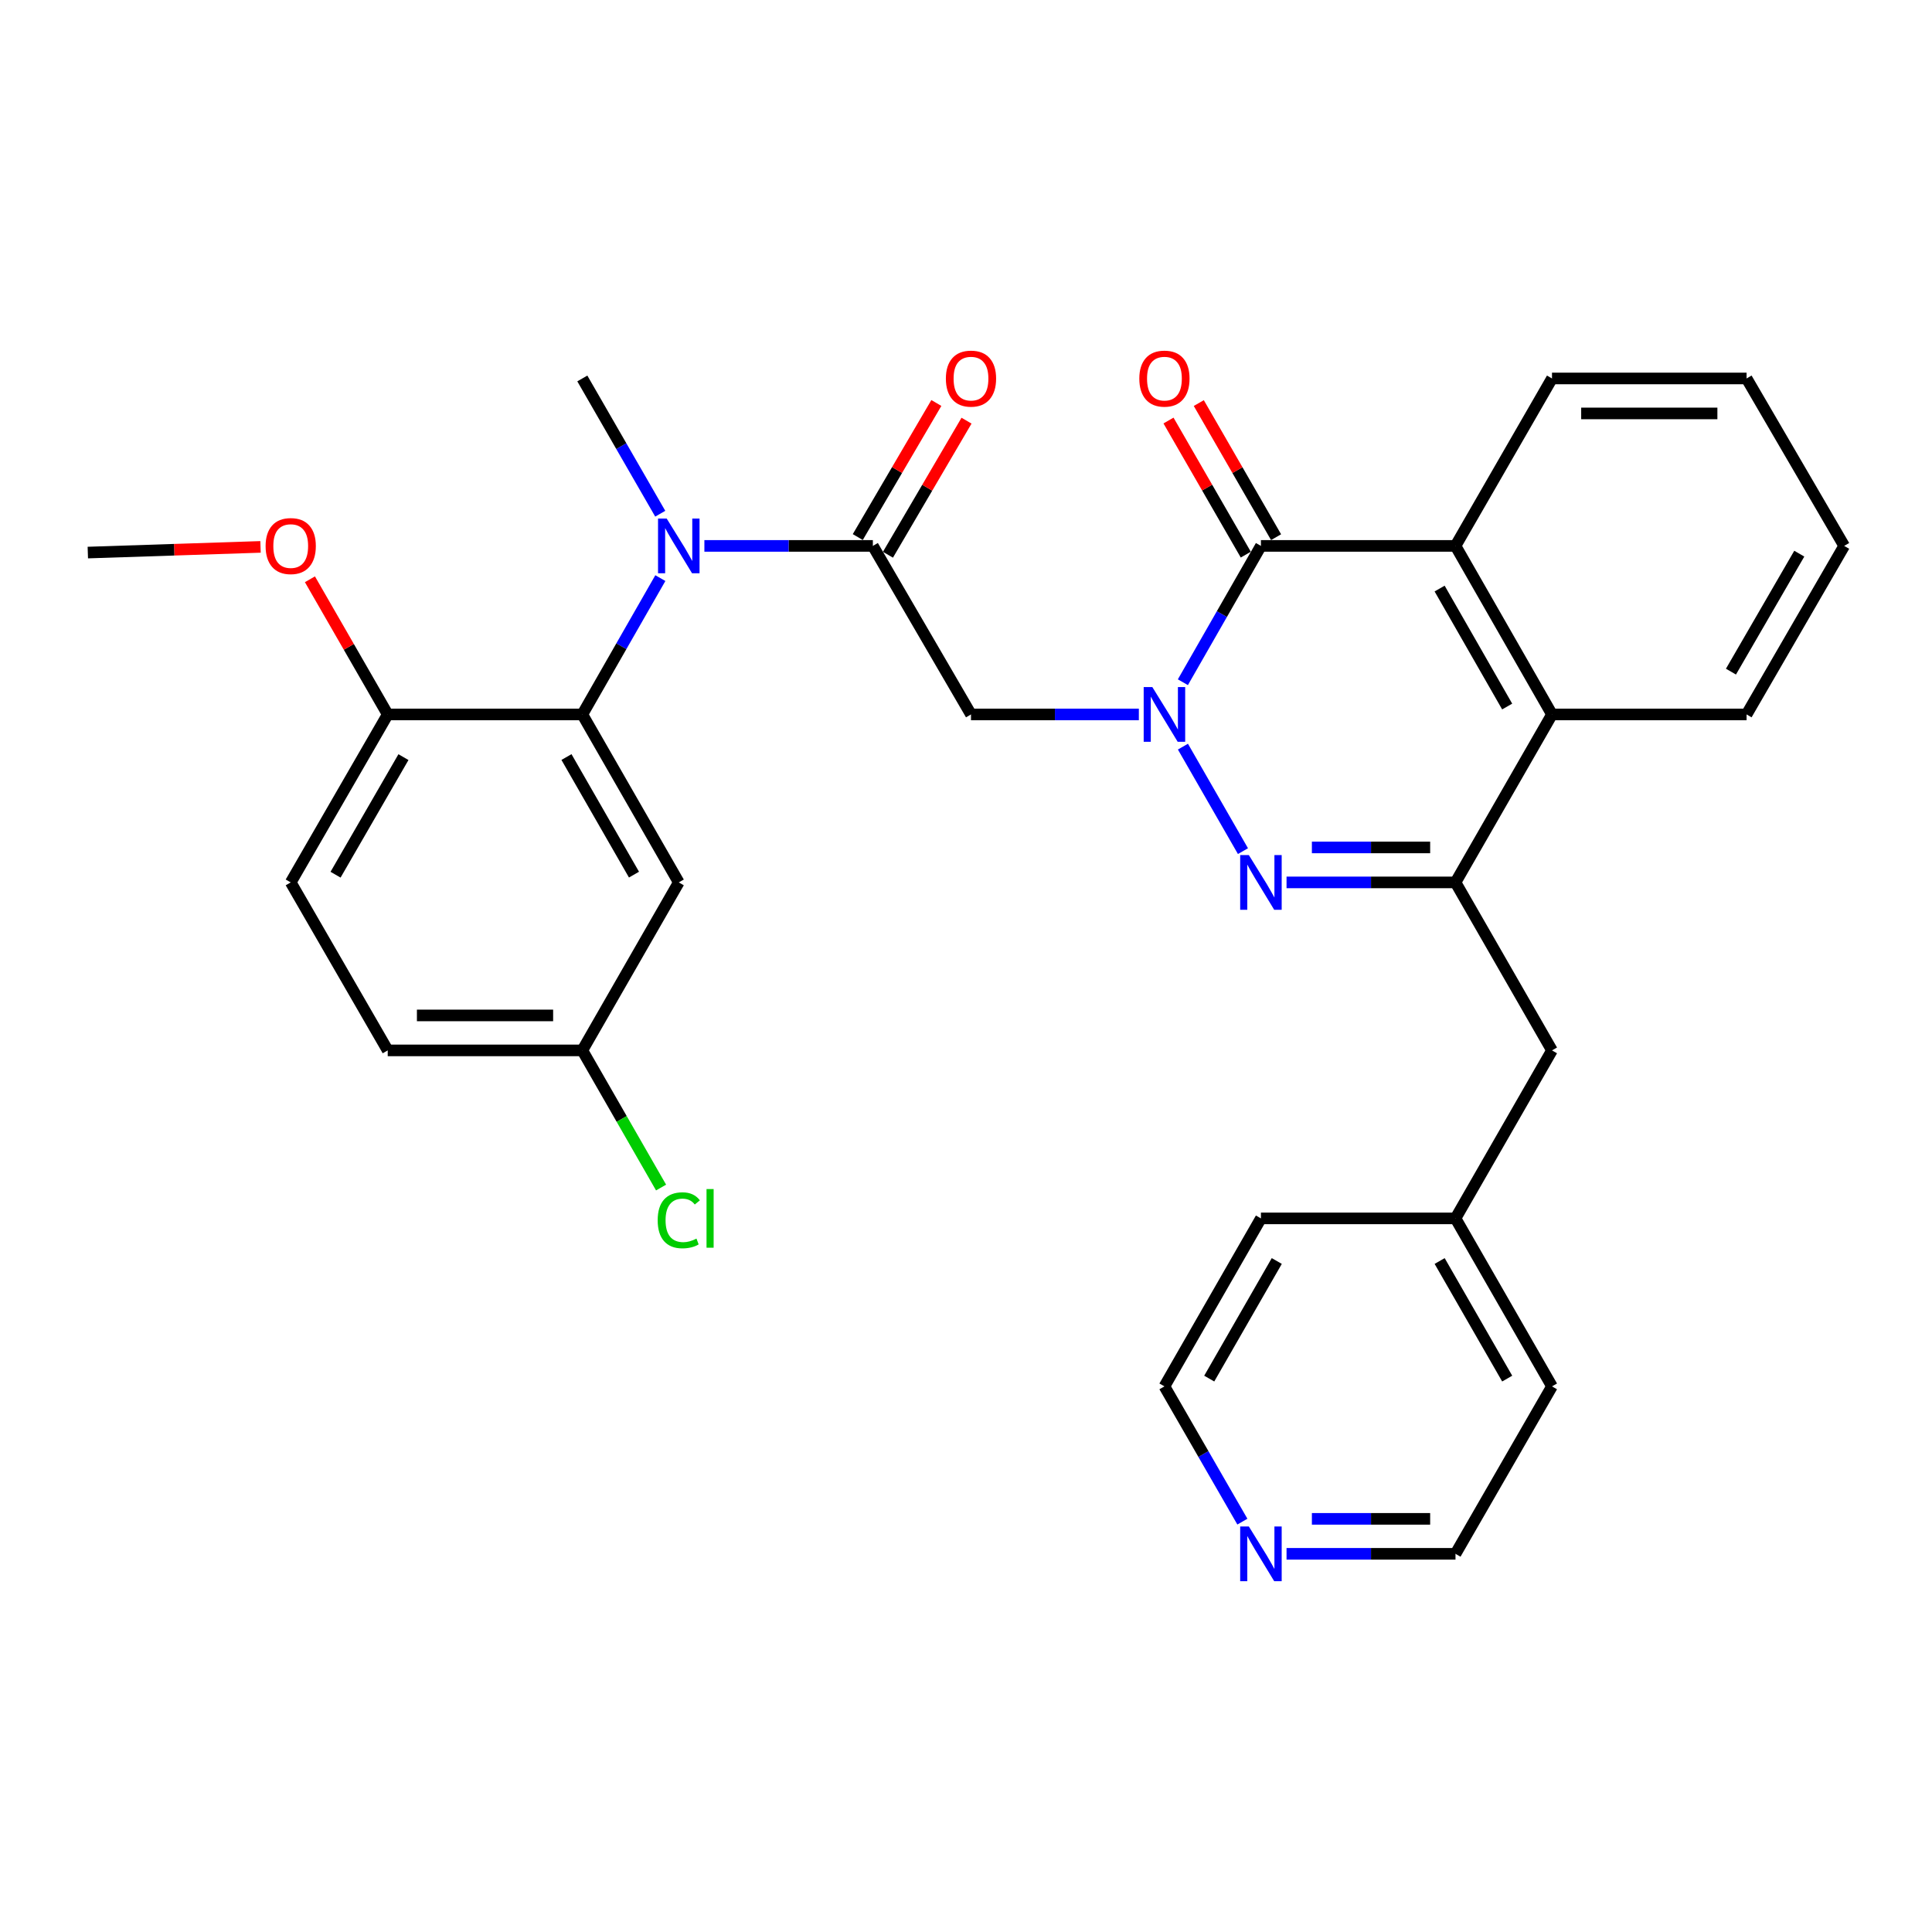 <?xml version='1.0' encoding='iso-8859-1'?>
<svg version='1.1' baseProfile='full'
              xmlns='http://www.w3.org/2000/svg'
                      xmlns:rdkit='http://www.rdkit.org/xml'
                      xmlns:xlink='http://www.w3.org/1999/xlink'
                  xml:space='preserve'
width='1000px' height='1000px' viewBox='0 0 1000 1000'>
<!-- END OF HEADER -->
<rect style='opacity:1.0;fill:#FFFFFF;stroke:none' width='1000' height='1000' x='0' y='0'> </rect>
<path class='bond-0' d='M 612.283,386.458 L 643.356,440.547' style='fill:none;fill-rule:evenodd;stroke:#0000FF;stroke-width:6px;stroke-linecap:butt;stroke-linejoin:miter;stroke-opacity:1' />
<path class='bond-1' d='M 612.255,353.119 L 632.455,317.839' style='fill:none;fill-rule:evenodd;stroke:#0000FF;stroke-width:6px;stroke-linecap:butt;stroke-linejoin:miter;stroke-opacity:1' />
<path class='bond-1' d='M 632.455,317.839 L 652.655,282.559' style='fill:none;fill-rule:evenodd;stroke:#000000;stroke-width:6px;stroke-linecap:butt;stroke-linejoin:miter;stroke-opacity:1' />
<path class='bond-3' d='M 589.465,369.792 L 546.025,369.792' style='fill:none;fill-rule:evenodd;stroke:#0000FF;stroke-width:6px;stroke-linecap:butt;stroke-linejoin:miter;stroke-opacity:1' />
<path class='bond-3' d='M 546.025,369.792 L 502.584,369.792' style='fill:none;fill-rule:evenodd;stroke:#000000;stroke-width:6px;stroke-linecap:butt;stroke-linejoin:miter;stroke-opacity:1' />
<path class='bond-2' d='M 665.912,456.733 L 709.637,456.733' style='fill:none;fill-rule:evenodd;stroke:#0000FF;stroke-width:6px;stroke-linecap:butt;stroke-linejoin:miter;stroke-opacity:1' />
<path class='bond-2' d='M 709.637,456.733 L 753.362,456.733' style='fill:none;fill-rule:evenodd;stroke:#000000;stroke-width:6px;stroke-linecap:butt;stroke-linejoin:miter;stroke-opacity:1' />
<path class='bond-2' d='M 679.03,438.633 L 709.637,438.633' style='fill:none;fill-rule:evenodd;stroke:#0000FF;stroke-width:6px;stroke-linecap:butt;stroke-linejoin:miter;stroke-opacity:1' />
<path class='bond-2' d='M 709.637,438.633 L 740.245,438.633' style='fill:none;fill-rule:evenodd;stroke:#000000;stroke-width:6px;stroke-linecap:butt;stroke-linejoin:miter;stroke-opacity:1' />
<path class='bond-5' d='M 652.655,282.559 L 753.362,282.559' style='fill:none;fill-rule:evenodd;stroke:#000000;stroke-width:6px;stroke-linecap:butt;stroke-linejoin:miter;stroke-opacity:1' />
<path class='bond-12' d='M 660.496,278.04 L 640.496,243.336' style='fill:none;fill-rule:evenodd;stroke:#000000;stroke-width:6px;stroke-linecap:butt;stroke-linejoin:miter;stroke-opacity:1' />
<path class='bond-12' d='M 640.496,243.336 L 620.497,208.631' style='fill:none;fill-rule:evenodd;stroke:#FF0000;stroke-width:6px;stroke-linecap:butt;stroke-linejoin:miter;stroke-opacity:1' />
<path class='bond-12' d='M 644.814,287.078 L 624.814,252.373' style='fill:none;fill-rule:evenodd;stroke:#000000;stroke-width:6px;stroke-linecap:butt;stroke-linejoin:miter;stroke-opacity:1' />
<path class='bond-12' d='M 624.814,252.373 L 604.814,217.669' style='fill:none;fill-rule:evenodd;stroke:#FF0000;stroke-width:6px;stroke-linecap:butt;stroke-linejoin:miter;stroke-opacity:1' />
<path class='bond-10' d='M 753.362,456.733 L 803.309,543.684' style='fill:none;fill-rule:evenodd;stroke:#000000;stroke-width:6px;stroke-linecap:butt;stroke-linejoin:miter;stroke-opacity:1' />
<path class='bond-31' d='M 753.362,456.733 L 803.309,369.792' style='fill:none;fill-rule:evenodd;stroke:#000000;stroke-width:6px;stroke-linecap:butt;stroke-linejoin:miter;stroke-opacity:1' />
<path class='bond-4' d='M 502.584,369.792 L 451.793,282.559' style='fill:none;fill-rule:evenodd;stroke:#000000;stroke-width:6px;stroke-linecap:butt;stroke-linejoin:miter;stroke-opacity:1' />
<path class='bond-6' d='M 451.793,282.559 L 408.191,282.559' style='fill:none;fill-rule:evenodd;stroke:#000000;stroke-width:6px;stroke-linecap:butt;stroke-linejoin:miter;stroke-opacity:1' />
<path class='bond-6' d='M 408.191,282.559 L 364.589,282.559' style='fill:none;fill-rule:evenodd;stroke:#0000FF;stroke-width:6px;stroke-linecap:butt;stroke-linejoin:miter;stroke-opacity:1' />
<path class='bond-13' d='M 459.601,287.135 L 479.936,252.436' style='fill:none;fill-rule:evenodd;stroke:#000000;stroke-width:6px;stroke-linecap:butt;stroke-linejoin:miter;stroke-opacity:1' />
<path class='bond-13' d='M 479.936,252.436 L 500.271,217.737' style='fill:none;fill-rule:evenodd;stroke:#FF0000;stroke-width:6px;stroke-linecap:butt;stroke-linejoin:miter;stroke-opacity:1' />
<path class='bond-13' d='M 443.985,277.983 L 464.32,243.284' style='fill:none;fill-rule:evenodd;stroke:#000000;stroke-width:6px;stroke-linecap:butt;stroke-linejoin:miter;stroke-opacity:1' />
<path class='bond-13' d='M 464.32,243.284 L 484.655,208.585' style='fill:none;fill-rule:evenodd;stroke:#FF0000;stroke-width:6px;stroke-linecap:butt;stroke-linejoin:miter;stroke-opacity:1' />
<path class='bond-8' d='M 753.362,282.559 L 803.309,369.792' style='fill:none;fill-rule:evenodd;stroke:#000000;stroke-width:6px;stroke-linecap:butt;stroke-linejoin:miter;stroke-opacity:1' />
<path class='bond-8' d='M 745.146,304.638 L 780.109,365.7' style='fill:none;fill-rule:evenodd;stroke:#000000;stroke-width:6px;stroke-linecap:butt;stroke-linejoin:miter;stroke-opacity:1' />
<path class='bond-21' d='M 753.362,282.559 L 803.309,195.889' style='fill:none;fill-rule:evenodd;stroke:#000000;stroke-width:6px;stroke-linecap:butt;stroke-linejoin:miter;stroke-opacity:1' />
<path class='bond-7' d='M 341.795,299.232 L 321.603,334.512' style='fill:none;fill-rule:evenodd;stroke:#0000FF;stroke-width:6px;stroke-linecap:butt;stroke-linejoin:miter;stroke-opacity:1' />
<path class='bond-7' d='M 321.603,334.512 L 301.411,369.792' style='fill:none;fill-rule:evenodd;stroke:#000000;stroke-width:6px;stroke-linecap:butt;stroke-linejoin:miter;stroke-opacity:1' />
<path class='bond-22' d='M 341.74,265.898 L 321.575,230.894' style='fill:none;fill-rule:evenodd;stroke:#0000FF;stroke-width:6px;stroke-linecap:butt;stroke-linejoin:miter;stroke-opacity:1' />
<path class='bond-22' d='M 321.575,230.894 L 301.411,195.889' style='fill:none;fill-rule:evenodd;stroke:#000000;stroke-width:6px;stroke-linecap:butt;stroke-linejoin:miter;stroke-opacity:1' />
<path class='bond-9' d='M 301.411,369.792 L 351.337,456.733' style='fill:none;fill-rule:evenodd;stroke:#000000;stroke-width:6px;stroke-linecap:butt;stroke-linejoin:miter;stroke-opacity:1' />
<path class='bond-9' d='M 293.204,391.847 L 328.152,452.705' style='fill:none;fill-rule:evenodd;stroke:#000000;stroke-width:6px;stroke-linecap:butt;stroke-linejoin:miter;stroke-opacity:1' />
<path class='bond-11' d='M 301.411,369.792 L 200.684,369.792' style='fill:none;fill-rule:evenodd;stroke:#000000;stroke-width:6px;stroke-linecap:butt;stroke-linejoin:miter;stroke-opacity:1' />
<path class='bond-23' d='M 803.309,369.792 L 904.026,369.792' style='fill:none;fill-rule:evenodd;stroke:#000000;stroke-width:6px;stroke-linecap:butt;stroke-linejoin:miter;stroke-opacity:1' />
<path class='bond-16' d='M 351.337,456.733 L 301.411,543.684' style='fill:none;fill-rule:evenodd;stroke:#000000;stroke-width:6px;stroke-linecap:butt;stroke-linejoin:miter;stroke-opacity:1' />
<path class='bond-17' d='M 803.309,543.684 L 753.362,630.635' style='fill:none;fill-rule:evenodd;stroke:#000000;stroke-width:6px;stroke-linecap:butt;stroke-linejoin:miter;stroke-opacity:1' />
<path class='bond-15' d='M 200.684,369.792 L 150.476,456.733' style='fill:none;fill-rule:evenodd;stroke:#000000;stroke-width:6px;stroke-linecap:butt;stroke-linejoin:miter;stroke-opacity:1' />
<path class='bond-15' d='M 208.827,391.885 L 173.681,452.743' style='fill:none;fill-rule:evenodd;stroke:#000000;stroke-width:6px;stroke-linecap:butt;stroke-linejoin:miter;stroke-opacity:1' />
<path class='bond-20' d='M 200.684,369.792 L 180.551,334.814' style='fill:none;fill-rule:evenodd;stroke:#000000;stroke-width:6px;stroke-linecap:butt;stroke-linejoin:miter;stroke-opacity:1' />
<path class='bond-20' d='M 180.551,334.814 L 160.419,299.835' style='fill:none;fill-rule:evenodd;stroke:#FF0000;stroke-width:6px;stroke-linecap:butt;stroke-linejoin:miter;stroke-opacity:1' />
<path class='bond-14' d='M 665.912,804.256 L 709.637,804.256' style='fill:none;fill-rule:evenodd;stroke:#0000FF;stroke-width:6px;stroke-linecap:butt;stroke-linejoin:miter;stroke-opacity:1' />
<path class='bond-14' d='M 709.637,804.256 L 753.362,804.256' style='fill:none;fill-rule:evenodd;stroke:#000000;stroke-width:6px;stroke-linecap:butt;stroke-linejoin:miter;stroke-opacity:1' />
<path class='bond-14' d='M 679.03,786.156 L 709.637,786.156' style='fill:none;fill-rule:evenodd;stroke:#0000FF;stroke-width:6px;stroke-linecap:butt;stroke-linejoin:miter;stroke-opacity:1' />
<path class='bond-14' d='M 709.637,786.156 L 740.245,786.156' style='fill:none;fill-rule:evenodd;stroke:#000000;stroke-width:6px;stroke-linecap:butt;stroke-linejoin:miter;stroke-opacity:1' />
<path class='bond-33' d='M 643.053,787.595 L 622.881,752.591' style='fill:none;fill-rule:evenodd;stroke:#0000FF;stroke-width:6px;stroke-linecap:butt;stroke-linejoin:miter;stroke-opacity:1' />
<path class='bond-33' d='M 622.881,752.591 L 602.708,717.586' style='fill:none;fill-rule:evenodd;stroke:#000000;stroke-width:6px;stroke-linecap:butt;stroke-linejoin:miter;stroke-opacity:1' />
<path class='bond-18' d='M 150.476,456.733 L 200.684,543.684' style='fill:none;fill-rule:evenodd;stroke:#000000;stroke-width:6px;stroke-linecap:butt;stroke-linejoin:miter;stroke-opacity:1' />
<path class='bond-19' d='M 301.411,543.684 L 321.79,579.176' style='fill:none;fill-rule:evenodd;stroke:#000000;stroke-width:6px;stroke-linecap:butt;stroke-linejoin:miter;stroke-opacity:1' />
<path class='bond-19' d='M 321.79,579.176 L 342.169,614.669' style='fill:none;fill-rule:evenodd;stroke:#00CC00;stroke-width:6px;stroke-linecap:butt;stroke-linejoin:miter;stroke-opacity:1' />
<path class='bond-34' d='M 301.411,543.684 L 200.684,543.684' style='fill:none;fill-rule:evenodd;stroke:#000000;stroke-width:6px;stroke-linecap:butt;stroke-linejoin:miter;stroke-opacity:1' />
<path class='bond-34' d='M 286.302,525.584 L 215.793,525.584' style='fill:none;fill-rule:evenodd;stroke:#000000;stroke-width:6px;stroke-linecap:butt;stroke-linejoin:miter;stroke-opacity:1' />
<path class='bond-26' d='M 753.362,630.635 L 652.655,630.635' style='fill:none;fill-rule:evenodd;stroke:#000000;stroke-width:6px;stroke-linecap:butt;stroke-linejoin:miter;stroke-opacity:1' />
<path class='bond-27' d='M 753.362,630.635 L 803.309,717.586' style='fill:none;fill-rule:evenodd;stroke:#000000;stroke-width:6px;stroke-linecap:butt;stroke-linejoin:miter;stroke-opacity:1' />
<path class='bond-27' d='M 745.159,652.693 L 780.121,713.559' style='fill:none;fill-rule:evenodd;stroke:#000000;stroke-width:6px;stroke-linecap:butt;stroke-linejoin:miter;stroke-opacity:1' />
<path class='bond-28' d='M 134.849,283.072 L 90.152,284.54' style='fill:none;fill-rule:evenodd;stroke:#FF0000;stroke-width:6px;stroke-linecap:butt;stroke-linejoin:miter;stroke-opacity:1' />
<path class='bond-28' d='M 90.152,284.54 L 45.455,286.008' style='fill:none;fill-rule:evenodd;stroke:#000000;stroke-width:6px;stroke-linecap:butt;stroke-linejoin:miter;stroke-opacity:1' />
<path class='bond-29' d='M 803.309,195.889 L 904.026,195.889' style='fill:none;fill-rule:evenodd;stroke:#000000;stroke-width:6px;stroke-linecap:butt;stroke-linejoin:miter;stroke-opacity:1' />
<path class='bond-29' d='M 818.416,213.99 L 888.918,213.99' style='fill:none;fill-rule:evenodd;stroke:#000000;stroke-width:6px;stroke-linecap:butt;stroke-linejoin:miter;stroke-opacity:1' />
<path class='bond-32' d='M 904.026,369.792 L 954.545,282.559' style='fill:none;fill-rule:evenodd;stroke:#000000;stroke-width:6px;stroke-linecap:butt;stroke-linejoin:miter;stroke-opacity:1' />
<path class='bond-32' d='M 895.941,347.636 L 931.304,286.573' style='fill:none;fill-rule:evenodd;stroke:#000000;stroke-width:6px;stroke-linecap:butt;stroke-linejoin:miter;stroke-opacity:1' />
<path class='bond-24' d='M 602.708,717.586 L 652.655,630.635' style='fill:none;fill-rule:evenodd;stroke:#000000;stroke-width:6px;stroke-linecap:butt;stroke-linejoin:miter;stroke-opacity:1' />
<path class='bond-24' d='M 625.895,713.559 L 660.858,652.693' style='fill:none;fill-rule:evenodd;stroke:#000000;stroke-width:6px;stroke-linecap:butt;stroke-linejoin:miter;stroke-opacity:1' />
<path class='bond-25' d='M 753.362,804.256 L 803.309,717.586' style='fill:none;fill-rule:evenodd;stroke:#000000;stroke-width:6px;stroke-linecap:butt;stroke-linejoin:miter;stroke-opacity:1' />
<path class='bond-30' d='M 904.026,195.889 L 954.545,282.559' style='fill:none;fill-rule:evenodd;stroke:#000000;stroke-width:6px;stroke-linecap:butt;stroke-linejoin:miter;stroke-opacity:1' />
<path  class='atom-0' d='M 596.448 355.632
L 605.728 370.632
Q 606.648 372.112, 608.128 374.792
Q 609.608 377.472, 609.688 377.632
L 609.688 355.632
L 613.448 355.632
L 613.448 383.952
L 609.568 383.952
L 599.608 367.552
Q 598.448 365.632, 597.208 363.432
Q 596.008 361.232, 595.648 360.552
L 595.648 383.952
L 591.968 383.952
L 591.968 355.632
L 596.448 355.632
' fill='#0000FF'/>
<path  class='atom-1' d='M 646.395 442.573
L 655.675 457.573
Q 656.595 459.053, 658.075 461.733
Q 659.555 464.413, 659.635 464.573
L 659.635 442.573
L 663.395 442.573
L 663.395 470.893
L 659.515 470.893
L 649.555 454.493
Q 648.395 452.573, 647.155 450.373
Q 645.955 448.173, 645.595 447.493
L 645.595 470.893
L 641.915 470.893
L 641.915 442.573
L 646.395 442.573
' fill='#0000FF'/>
<path  class='atom-7' d='M 345.077 268.399
L 354.357 283.399
Q 355.277 284.879, 356.757 287.559
Q 358.237 290.239, 358.317 290.399
L 358.317 268.399
L 362.077 268.399
L 362.077 296.719
L 358.197 296.719
L 348.237 280.319
Q 347.077 278.399, 345.837 276.199
Q 344.637 273.999, 344.277 273.319
L 344.277 296.719
L 340.597 296.719
L 340.597 268.399
L 345.077 268.399
' fill='#0000FF'/>
<path  class='atom-13' d='M 589.708 195.969
Q 589.708 189.169, 593.068 185.369
Q 596.428 181.569, 602.708 181.569
Q 608.988 181.569, 612.348 185.369
Q 615.708 189.169, 615.708 195.969
Q 615.708 202.849, 612.308 206.769
Q 608.908 210.649, 602.708 210.649
Q 596.468 210.649, 593.068 206.769
Q 589.708 202.889, 589.708 195.969
M 602.708 207.449
Q 607.028 207.449, 609.348 204.569
Q 611.708 201.649, 611.708 195.969
Q 611.708 190.409, 609.348 187.609
Q 607.028 184.769, 602.708 184.769
Q 598.388 184.769, 596.028 187.569
Q 593.708 190.369, 593.708 195.969
Q 593.708 201.689, 596.028 204.569
Q 598.388 207.449, 602.708 207.449
' fill='#FF0000'/>
<path  class='atom-14' d='M 489.584 195.969
Q 489.584 189.169, 492.944 185.369
Q 496.304 181.569, 502.584 181.569
Q 508.864 181.569, 512.224 185.369
Q 515.584 189.169, 515.584 195.969
Q 515.584 202.849, 512.184 206.769
Q 508.784 210.649, 502.584 210.649
Q 496.344 210.649, 492.944 206.769
Q 489.584 202.889, 489.584 195.969
M 502.584 207.449
Q 506.904 207.449, 509.224 204.569
Q 511.584 201.649, 511.584 195.969
Q 511.584 190.409, 509.224 187.609
Q 506.904 184.769, 502.584 184.769
Q 498.264 184.769, 495.904 187.569
Q 493.584 190.369, 493.584 195.969
Q 493.584 201.689, 495.904 204.569
Q 498.264 207.449, 502.584 207.449
' fill='#FF0000'/>
<path  class='atom-15' d='M 646.395 790.096
L 655.675 805.096
Q 656.595 806.576, 658.075 809.256
Q 659.555 811.936, 659.635 812.096
L 659.635 790.096
L 663.395 790.096
L 663.395 818.416
L 659.515 818.416
L 649.555 802.016
Q 648.395 800.096, 647.155 797.896
Q 645.955 795.696, 645.595 795.016
L 645.595 818.416
L 641.915 818.416
L 641.915 790.096
L 646.395 790.096
' fill='#0000FF'/>
<path  class='atom-20' d='M 340.417 631.615
Q 340.417 624.575, 343.697 620.895
Q 347.017 617.175, 353.297 617.175
Q 359.137 617.175, 362.257 621.295
L 359.617 623.455
Q 357.337 620.455, 353.297 620.455
Q 349.017 620.455, 346.737 623.335
Q 344.497 626.175, 344.497 631.615
Q 344.497 637.215, 346.817 640.095
Q 349.177 642.975, 353.737 642.975
Q 356.857 642.975, 360.497 641.095
L 361.617 644.095
Q 360.137 645.055, 357.897 645.615
Q 355.657 646.175, 353.177 646.175
Q 347.017 646.175, 343.697 642.415
Q 340.417 638.655, 340.417 631.615
' fill='#00CC00'/>
<path  class='atom-20' d='M 365.697 615.455
L 369.377 615.455
L 369.377 645.815
L 365.697 645.815
L 365.697 615.455
' fill='#00CC00'/>
<path  class='atom-21' d='M 137.476 282.639
Q 137.476 275.839, 140.836 272.039
Q 144.196 268.239, 150.476 268.239
Q 156.756 268.239, 160.116 272.039
Q 163.476 275.839, 163.476 282.639
Q 163.476 289.519, 160.076 293.439
Q 156.676 297.319, 150.476 297.319
Q 144.236 297.319, 140.836 293.439
Q 137.476 289.559, 137.476 282.639
M 150.476 294.119
Q 154.796 294.119, 157.116 291.239
Q 159.476 288.319, 159.476 282.639
Q 159.476 277.079, 157.116 274.279
Q 154.796 271.439, 150.476 271.439
Q 146.156 271.439, 143.796 274.239
Q 141.476 277.039, 141.476 282.639
Q 141.476 288.359, 143.796 291.239
Q 146.156 294.119, 150.476 294.119
' fill='#FF0000'/>
</svg>
